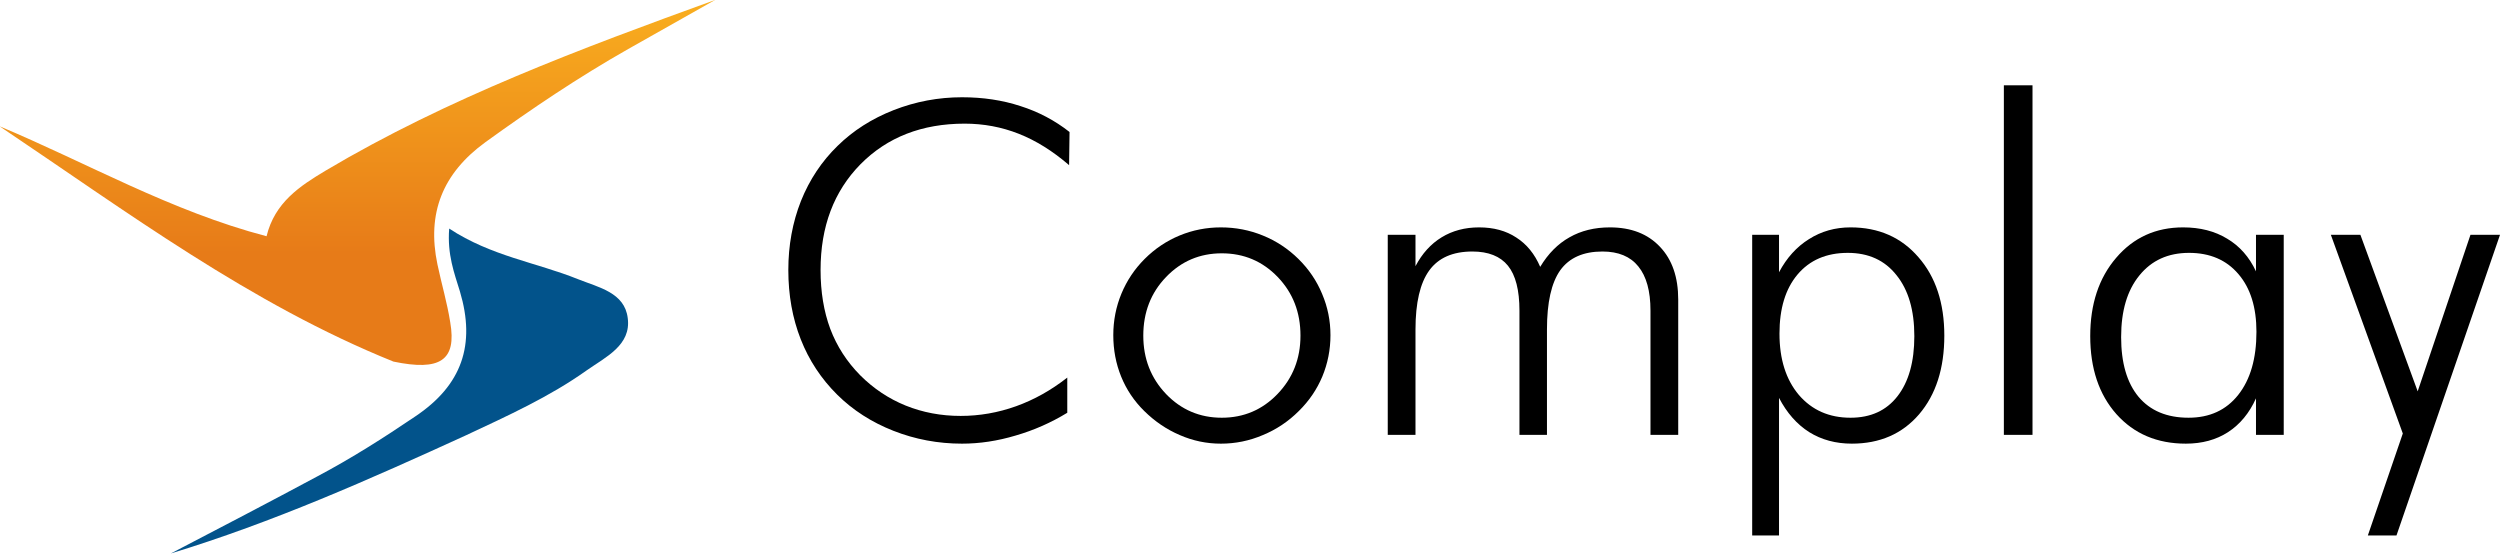 <?xml version="1.0" encoding="UTF-8" standalone="no"?>
<svg
   xmlns:dc="http://purl.org/dc/elements/1.1/"
   xmlns:cc="http://creativecommons.org/ns#"
   xmlns:rdf="http://www.w3.org/1999/02/22-rdf-syntax-ns#"
   xmlns:svg="http://www.w3.org/2000/svg"
   xmlns="http://www.w3.org/2000/svg"
   width="198.593mm"
   height="43.984mm"
   viewBox="0 0 703.677 155.848"
   id="svg8168"
   version="1.1">
  <defs
     id="defs8170">
    <linearGradient
       id="SVGID_1_"
       gradientUnits="userSpaceOnUse"
       x1="453.545"
       y1="164.137"
       x2="453.545"
       y2="92.704"
       gradientTransform="matrix(0.694,0,0,0.694,234.178,28.311)">
      <stop
         offset="0"
         style="stop-color:#E77B18"
         id="stop2997" />
      <stop
         offset="1"
         style="stop-color:#F9AE1F"
         id="stop2999" />
    </linearGradient>
    <radialGradient
       id="SVGID_2_"
       cx="0.205"
       cy="0.231"
       r="0.791"
       gradientTransform="matrix(34.023,0,0,-30.621,547.795,152.717)"
       gradientUnits="userSpaceOnUse">
      <stop
         offset="0"
         style="stop-color:#0995D4"
         id="stop3006" />
      <stop
         offset="0.382"
         style="stop-color:#0995D4"
         id="stop3008" />
      <stop
         offset="1"
         style="stop-color:#02538B"
         id="stop3010" />
    </radialGradient>
  </defs>
  <g
     style="fill:#000000;fill-opacity:1;stroke:none"
     id="Warstwa_2"
     transform="translate(6.668,-214.758)">
    <g
       id="text2991"
       style="font-size:130px;line-height:0%;font-family:FuturaBT-Light;fill:#000000;fill-opacity:1;stroke:none;stroke-miterlimit:10"
       transform="translate(208.049,337.158)"
       aria-label="Complay">
      <path
         id="path850"
         style="font-style:normal;font-variant:normal;font-weight:normal;font-stretch:normal;font-family:'Futura Lt BT';-inkscape-font-specification:'Futura Lt BT';fill:#000000;fill-opacity:1;stroke:none"
         d="m 86.201,-75.918 q -6.919,-5.967 -14.155,-8.823 -7.236,-2.856 -15.234,-2.856 -18.027,0 -29.326,11.426 Q 16.25,-64.746 16.25,-46.401 q 0,9.204 2.729,16.567 2.793,7.363 8.442,13.076 5.586,5.586 12.759,8.506 7.236,2.92 15.488,2.92 7.998,0 15.615,-2.729 7.617,-2.729 14.409,-8.062 v 9.902 Q 78.838,-2.031 71.157,0.19 63.54,2.476 56.05,2.476 q -10.093,0 -19.297,-3.618 -9.204,-3.618 -15.806,-10.156 -6.792,-6.729 -10.283,-15.615 -3.491,-8.887 -3.491,-19.487 0,-10.41 3.555,-19.424 3.618,-9.014 10.347,-15.552 6.538,-6.411 15.742,-10.029 9.268,-3.618 19.233,-3.618 8.887,0 16.44,2.476 7.617,2.412 13.838,7.3 z" />
      <path
         id="path852"
         style="font-style:normal;font-variant:normal;font-weight:normal;font-stretch:normal;font-family:'Futura Lt BT';-inkscape-font-specification:'Futura Lt BT';fill:#000000;fill-opacity:1;stroke:none"
         d="m 129.175,-4.824 q 9.268,0 15.679,-6.665 6.475,-6.729 6.475,-16.44 0,-9.839 -6.411,-16.504 -6.411,-6.665 -15.742,-6.665 -9.268,0 -15.679,6.665 -6.411,6.665 -6.411,16.504 0,9.712 6.411,16.44 6.411,6.665 15.679,6.665 z m -0.254,7.3 q -6.03,0 -11.553,-2.412 -5.522,-2.349 -10.029,-6.792 -4.253,-4.189 -6.475,-9.648 -2.222,-5.459 -2.222,-11.68 0,-6.157 2.285,-11.68 2.285,-5.522 6.538,-9.775 4.316,-4.316 9.839,-6.602 5.522,-2.285 11.616,-2.285 6.221,0 11.807,2.285 5.649,2.285 10.029,6.602 4.38,4.316 6.665,9.839 2.349,5.522 2.349,11.616 0,6.094 -2.285,11.616 -2.285,5.459 -6.602,9.712 -4.443,4.443 -10.156,6.792 -5.649,2.412 -11.807,2.412 z" />
      <path
         id="path854"
         style="font-style:normal;font-variant:normal;font-weight:normal;font-stretch:normal;font-family:'Futura Lt BT';-inkscape-font-specification:'Futura Lt BT';fill:#000000;fill-opacity:1;stroke:none"
         d="m 183.701,0 h -7.808 v -56.304 h 7.808 v 8.823 q 2.793,-5.332 7.363,-8.125 4.57,-2.793 10.537,-2.793 6.157,0 10.474,2.856 4.38,2.793 6.729,8.252 3.364,-5.586 8.252,-8.315 4.888,-2.793 11.362,-2.793 8.95,0 14.092,5.459 5.142,5.396 5.142,14.854 V 0 h -7.808 v -34.976 q 0,-8.252 -3.428,-12.441 -3.364,-4.189 -10.093,-4.189 -8.062,0 -11.87,5.269 -3.745,5.269 -3.745,16.694 V 0 h -7.744 v -34.976 q 0,-8.633 -3.237,-12.632 -3.237,-3.999 -10.029,-3.999 -8.252,0 -12.124,5.332 -3.872,5.332 -3.872,16.631 z" />
      <path
         id="path856"
         style="font-style:normal;font-variant:normal;font-weight:normal;font-stretch:normal;font-family:'Futura Lt BT';-inkscape-font-specification:'Futura Lt BT';fill:#000000;fill-opacity:1;stroke:none"
         d="m 324.111,-27.803 q 0,-10.918 -5.015,-17.139 -4.951,-6.284 -13.711,-6.284 -9.014,0 -14.155,6.094 -5.078,6.03 -5.078,16.631 0,10.791 5.459,17.266 5.522,6.411 14.536,6.411 8.506,0 13.203,-6.03 4.761,-6.094 4.761,-16.948 z m -45.64,56.113 v -84.614 h 7.554 v 10.537 q 3.237,-6.094 8.442,-9.331 5.205,-3.301 11.68,-3.301 11.87,0 19.106,8.379 7.3,8.315 7.3,22.09 0,13.838 -7.109,22.153 -7.109,8.252 -18.916,8.252 -6.792,0 -11.997,-3.237 Q 289.326,-4.062 286.025,-10.41 v 38.721 z" />
      <path
         id="path858"
         style="font-style:normal;font-variant:normal;font-weight:normal;font-stretch:normal;font-family:'Futura Lt BT';-inkscape-font-specification:'Futura Lt BT';fill:#000000;fill-opacity:1;stroke:none"
         d="m 357.373,0 h -8.062 v -98.389 h 8.062 z" />
      <path
         id="path860"
         style="font-style:normal;font-variant:normal;font-weight:normal;font-stretch:normal;font-family:'Futura Lt BT';-inkscape-font-specification:'Futura Lt BT';fill:#000000;fill-opacity:1;stroke:none"
         d="m 382.319,-27.549 q 0,10.918 4.888,16.821 4.951,5.903 14.092,5.903 8.887,0 13.965,-6.411 5.142,-6.475 5.142,-17.773 0,-10.347 -5.078,-16.25 -5.078,-5.967 -13.901,-5.967 -8.823,0 -13.965,6.348 -5.142,6.284 -5.142,17.329 z M 420.278,0 v -10.283 q -2.793,6.221 -7.871,9.521 -5.015,3.237 -11.87,3.237 -12.124,0 -19.551,-8.315 -7.363,-8.315 -7.363,-21.963 0,-13.521 7.3,-22.026 7.3,-8.569 18.853,-8.569 7.173,0 12.378,3.174 5.269,3.11 8.125,9.204 v -10.283 h 7.808 V 0 Z" />
      <path
         id="path862"
         style="font-style:normal;font-variant:normal;font-weight:normal;font-stretch:normal;font-family:'Futura Lt BT';-inkscape-font-specification:'Futura Lt BT';fill:#000000;fill-opacity:1;stroke:none"
         d="m 441.353,-56.304 h 8.315 l 16.123,44.053 14.854,-44.053 h 8.315 l -29.136,84.614 h -8.062 l 9.839,-28.691 z" />
    </g>
  </g>
  <g
     style="stroke-width:0.694"
     id="Warstwa_3"
     transform="matrix(1.44,0,0,1.44,-552.524,-133.378)">
    <g
       style="stroke-width:0.694"
       id="g2994">
      <linearGradient
         y2="92.704"
         x2="453.545"
         y1="164.137"
         x1="453.545"
         gradientUnits="userSpaceOnUse"
         id="linearGradient8151">
        <stop
           id="stop8153"
           style="stop-color:#E77B18"
           offset="0" />
        <stop
           id="stop8155"
           style="stop-color:#F9AE1F"
           offset="1" />
      </linearGradient>
      <path
         id="path3001"
         d="m 383.6,117.3 c 17.2,7.2 33.5,16.6 52.2,21.5 1.6,-6.6 6.5,-9.8 11.5,-12.8 23.9,-14.2 50,-23.9 76.2,-33.4 -5.7,3.2 -11.3,6.4 -17,9.6 -9.7,5.5 -18.9,11.7 -27.9,18.2 -8.4,6.1 -11.5,13.9 -9.4,23.9 0.8,3.8 1.9,7.5 2.5,11.3 1.3,7.5 -2,9.6 -11.1,7.7 -28,-11.3 -52.1,-29.3 -77,-46 z"
         style="fill:url(#SVGID_1_);stroke-width:0.694" />
      <g
         style="stroke-width:0.694"
         id="g3003">
        <radialGradient
           gradientUnits="userSpaceOnUse"
           gradientTransform="matrix(49.006,0,0,-44.105,451.722,179.19)"
           r="0.791"
           cy="0.231"
           cx="0.205"
           id="radialGradient8159">
          <stop
             id="stop8161"
             style="stop-color:#0995D4"
             offset="0" />
          <stop
             id="stop8163"
             style="stop-color:#0995D4"
             offset="0.382" />
          <stop
             id="stop8165"
             style="stop-color:#02538B"
             offset="1" />
        </radialGradient>
        <path
           id="path3012"
           d="m 417.1,200.8 c 9.6,-5 19.2,-10 28.7,-15.1 6.6,-3.5 12.9,-7.5 19.1,-11.7 9.1,-6.1 11.8,-14 8.7,-24.4 -1.1,-3.6 -2.5,-7.2 -2.1,-12.3 8.2,5.4 17,6.6 25.2,9.9 4,1.6 9.1,2.6 9.7,7.6 0.7,5.3 -4.3,7.6 -8,10.2 -7.3,5.2 -15.5,8.9 -23.6,12.7 -18.8,8.6 -37.7,17 -57.7,23.1 z"
           style="fill:url(#SVGID_2_);stroke-width:0.694" />
      </g>
    </g>
  </g>
</svg>
